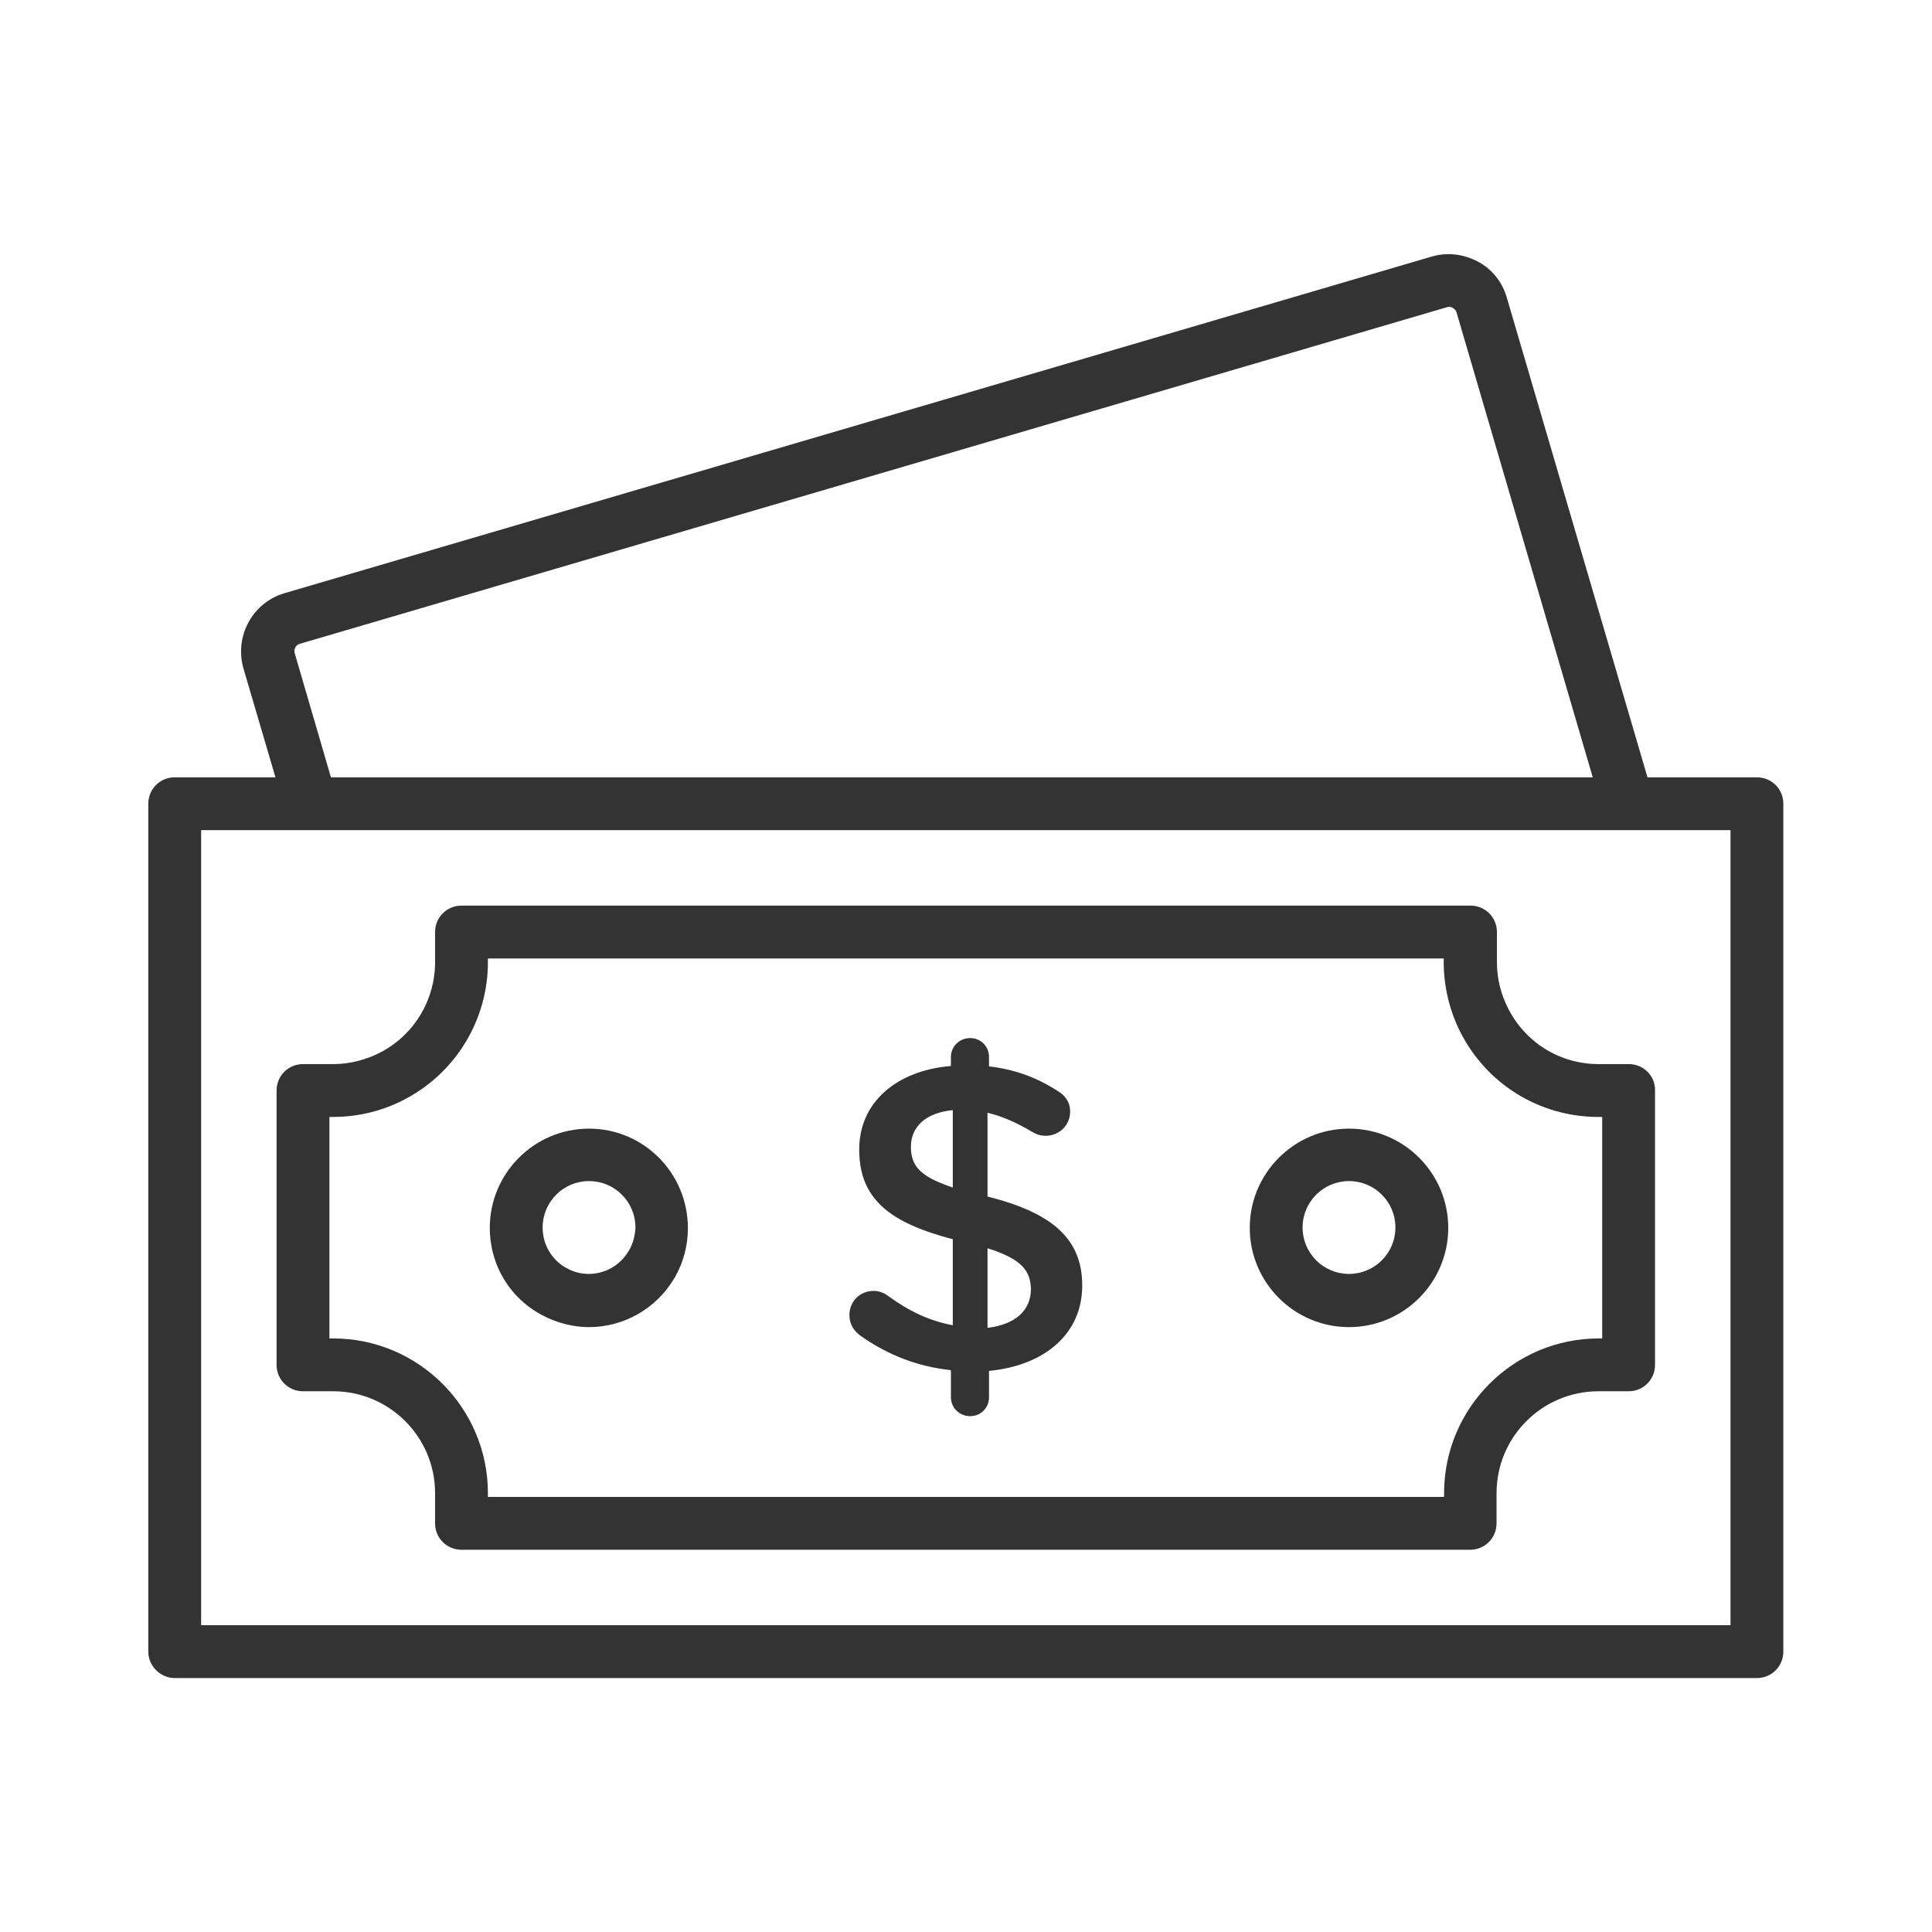 <?xml version="1.0" ?>
<!-- Uploaded to: SVG Repo, www.svgrepo.com, Generator: SVG Repo Mixer Tools -->
<svg width="800px" height="800px" viewBox="0 0 512 512" id="Layer_1" version="1.1" xml:space="preserve" xmlns="http://www.w3.org/2000/svg" xmlns:xlink="http://www.w3.org/1999/xlink">
<style type="text/css">
	.st0{fill:#333333;}
</style>
<g>
<path class="st0" d="M46.3,444.7h419.3c3.9,0,7-3.1,7-7V213c0-3.9-3.1-7-7-7h-29L399.3,78.8c-1.2-4.1-3.9-7.5-7.7-9.5   c-3.8-2-8.1-2.5-12.2-1.3l-304,89.2c-8.5,2.5-13.3,11.4-10.9,19.9l8.5,28.9H46.3c-3.9,0-7,3.1-7,7v224.7   C39.3,441.5,42.5,444.7,46.3,444.7z M78.1,173.1c-0.3-1.1,0.3-2.2,1.4-2.5l304-89.2c0.7-0.2,1.2,0,1.5,0.2c0.3,0.2,0.8,0.5,1,1.2   L422.1,206H87.7L78.1,173.1z M53.3,220h29.1h349h27.2v210.7H53.3V220z"/>
<path class="st0" d="M431.7,282h-8c-10.3,0-19.5-5.7-24.1-14.9c-1.9-3.8-2.9-7.8-2.9-12.1v-8c0-3.9-3.1-7-7-7H122.3   c-3.9,0-7,3.1-7,7v8c0,9.9-5.4,19-14.1,23.7c-3.9,2.1-8.4,3.3-12.9,3.3h-8c-3.9,0-7,3.1-7,7v72.7c0,3.9,3.1,7,7,7h8   c14.9,0,27,12.1,27,27v8c0,3.9,3.1,7,7,7h267.3c3.9,0,7-3.1,7-7v-8c0-14.9,12.1-27,27-27h8c3.9,0,7-3.1,7-7V289   C438.7,285.1,435.5,282,431.7,282z M424.7,354.7h-1c-22.6,0-41,18.4-41,41v1H129.3v-1c0-22.6-18.4-41-41-41h-1V296h1   c6.8,0,13.6-1.7,19.6-5c13.2-7.2,21.4-21,21.4-36v-1h253.3v1c0,6.3,1.5,12.7,4.3,18.3c7,14,21.1,22.7,36.7,22.7h1V354.7z"/>
<path class="st0" d="M156.1,299.1c-14.5,0-26.3,11.8-26.3,26.3c0,9.9,5.4,18.8,14.2,23.3c3.7,1.9,7.9,3,12.1,3   c9.2,0,17.8-4.9,22.5-12.8c0.1-0.1,0.1-0.2,0.2-0.3c2.3-4,3.5-8.5,3.5-13.1C182.3,310.9,170.6,299.1,156.1,299.1z M166.8,331.2   c-0.1,0.1-0.1,0.2-0.2,0.3c-2.2,3.8-6.2,6.1-10.6,6.1c-2,0-3.9-0.5-5.6-1.4c-4.1-2.1-6.6-6.3-6.6-10.9c0-6.8,5.5-12.3,12.3-12.3   s12.3,5.5,12.3,12.3C168.3,327.4,167.8,329.4,166.8,331.2z"/>
<path class="st0" d="M357.5,299.1c-14.5,0-26.3,11.8-26.3,26.3s11.8,26.3,26.3,26.3s26.3-11.8,26.3-26.3S372,299.1,357.5,299.1z    M357.5,337.6c-6.8,0-12.3-5.5-12.3-12.3s5.5-12.3,12.3-12.3s12.3,5.5,12.3,12.3S364.3,337.6,357.5,337.6z"/>
<path class="st0" d="M261.7,317.1v-22.2c3.9,0.9,7.9,2.7,11.9,5.1c1.2,0.7,2.3,1,3.5,1c3.6,0,6.5-2.8,6.5-6.4   c0-2.8-1.6-4.5-3.5-5.6c-5.3-3.4-11.1-5.6-18-6.4v-2.5c0-2.8-2.2-5-5-5c-2.8,0-5.1,2.2-5.1,5v2.4c-14.5,1.2-24.3,9.7-24.3,22.1   c0,5.3,1.3,9.5,4,12.9c3.9,5,10.8,8.3,20.8,10.9v22.8c-6.4-1.2-11.7-3.8-17.2-7.8c-1-0.8-2.4-1.3-3.8-1.3c-3.6,0-6.4,2.8-6.4,6.4   c0,2.4,1.2,4.3,3.1,5.6c7.1,5,15.1,8.1,23.8,9v7.2c0,2.8,2.3,5,5.1,5c2.8,0,5-2.2,5-5v-7c14.7-1.4,24.7-9.8,24.7-22.6   C286.8,328.6,279.3,321.5,261.7,317.1z M252.5,314.7c-1.8-0.6-3.3-1.2-4.6-1.8c0,0,0,0,0,0c-5.1-2.4-6.5-5.1-6.5-9   c0-5.1,3.7-9,11.1-9.7V314.7z M261.7,351.9v-21.1c8.9,2.8,11.5,5.9,11.5,11C273.1,347.3,269.1,351,261.7,351.9z"/>
</g>
</svg>